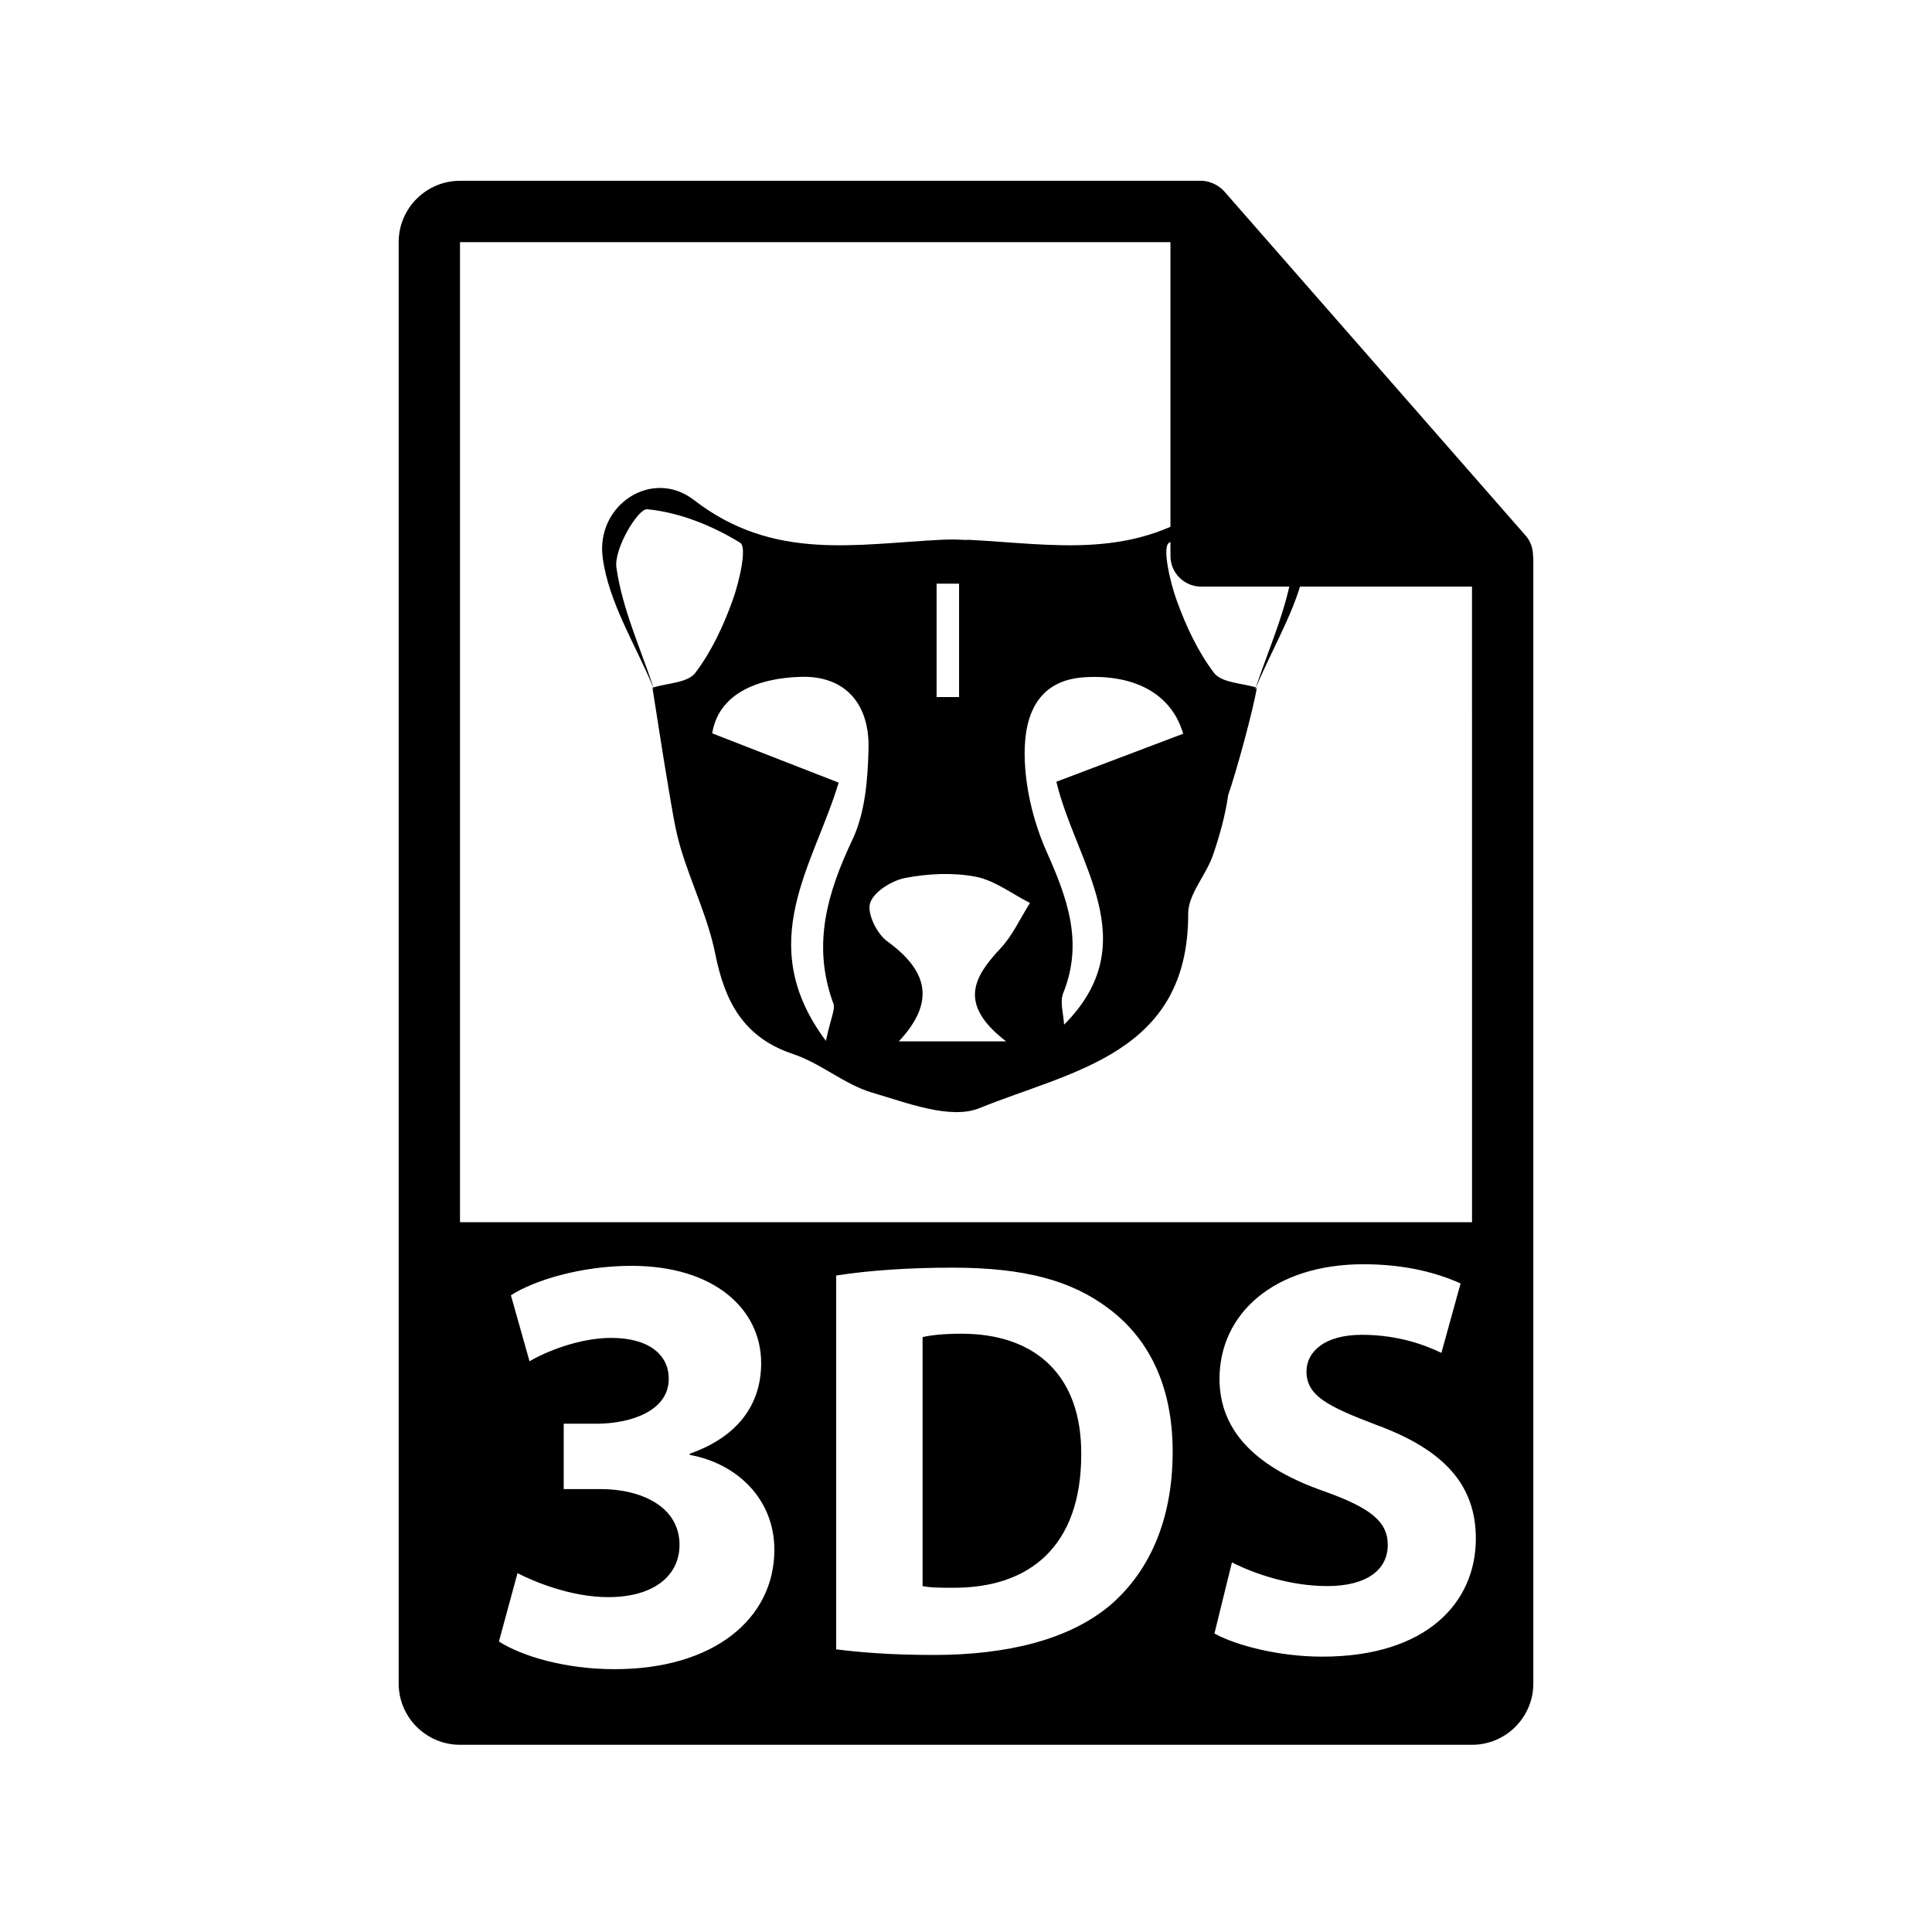 <?xml version="1.0" encoding="utf-8"?>
<!-- Generator: Adobe Illustrator 16.0.0, SVG Export Plug-In . SVG Version: 6.00 Build 0)  -->
<!DOCTYPE svg PUBLIC "-//W3C//DTD SVG 1.1//EN" "http://www.w3.org/Graphics/SVG/1.1/DTD/svg11.dtd">
<svg version="1.1" id="Layer_1" xmlns="http://www.w3.org/2000/svg" xmlns:xlink="http://www.w3.org/1999/xlink" x="0px" y="0px"
	 width="126px" height="126px" viewBox="0 0 126 126" enable-background="new 0 0 126 126" xml:space="preserve">
<g>
	<path d="M62.708,86.981c-1.251,0-2.062,0.11-2.54,0.221v16.237c0.479,0.11,1.252,0.11,1.951,0.11
		c5.081,0.037,8.396-2.761,8.396-8.689C70.551,89.706,67.532,86.981,62.708,86.981z"/>
	<path d="M99.98,36.234c-0.006-0.468-0.154-0.93-0.475-1.295L79.838,12.475c-0.004-0.006-0.01-0.008-0.016-0.014
		c-0.117-0.131-0.252-0.239-0.396-0.334c-0.043-0.028-0.086-0.053-0.131-0.078c-0.127-0.068-0.258-0.124-0.395-0.165
		c-0.037-0.011-0.07-0.026-0.107-0.036c-0.15-0.035-0.303-0.057-0.459-0.057H30c-2.205,0-4,1.795-4,4v94c0,2.206,1.795,4,4,4h66
		c2.207,0,4-1.794,4-4V36.458C100,36.383,99.988,36.309,99.98,36.234z M30,15.791h46.334v20.466c0,1.104,0.895,2,2,2H96
		l0.002,41.451H30V15.791z M40.092,108.859c-3.289,0-6.067-0.861-7.554-1.802l1.213-4.461c1.057,0.548,3.483,1.565,5.91,1.565
		c3.092,0,4.656-1.487,4.656-3.405c0-2.506-2.504-3.641-5.127-3.641h-2.426V92.85h2.31c1.995-0.039,4.54-0.783,4.54-2.936
		c0-1.525-1.253-2.66-3.758-2.66c-2.074,0-4.266,0.899-5.322,1.525l-1.214-4.305c1.526-0.979,4.58-1.919,7.867-1.919
		c5.44,0,8.454,2.858,8.454,6.342c0,2.701-1.525,4.814-4.658,5.91v0.078c3.053,0.548,5.519,2.857,5.519,6.185
		C50.502,105.571,46.55,108.859,40.092,108.859z M72.355,104.729c-2.614,2.172-6.591,3.203-11.451,3.203
		c-2.909,0-4.971-0.185-6.37-0.368V83.188c2.063-0.331,4.75-0.515,7.585-0.515c4.713,0,7.77,0.847,10.162,2.65
		c2.578,1.915,4.197,4.971,4.197,9.353C76.479,99.426,74.748,102.703,72.355,104.729z M86.234,108.042
		c-2.835,0-5.633-0.736-7.032-1.51l1.142-4.639c1.51,0.772,3.829,1.546,6.223,1.546c2.577,0,3.939-1.067,3.939-2.688
		c0-1.547-1.179-2.431-4.16-3.498c-4.124-1.436-6.813-3.719-6.813-7.327c0-4.234,3.535-7.475,9.39-7.475
		c2.798,0,4.86,0.59,6.333,1.252l-1.252,4.529c-0.994-0.479-2.762-1.179-5.191-1.179c-2.431,0-3.608,1.104-3.608,2.394
		c0,1.583,1.398,2.283,4.603,3.498c4.381,1.62,6.443,3.902,6.443,7.4C96.25,104.508,93.046,108.042,86.234,108.042z"/>
</g>
<g>
	<path d="M42.604,44.832c-0.018,0.004-0.037,0.009-0.054,0.015l0.108,0.108C42.642,44.914,42.622,44.873,42.604,44.832z"/>
	<path d="M79.255,32.615c-5.189,4.014-10.599,2.854-16.197,2.584c0,0,0.02,0.012,0.032,0.021c-0.544-0.032-1.087-0.047-1.629-0.021
		c-5.598,0.27-11.007,1.43-16.197-2.584c-2.74-2.12-6.406,0.322-5.96,3.738c0.381,2.92,2.128,5.662,3.301,8.479
		c0.004-0.001,0.008-0.002,0.011-0.004c-0.867-2.597-2.039-5.151-2.416-7.818c-0.171-1.218,1.415-3.855,2.007-3.799
		c2.102,0.202,4.253,1.068,6.072,2.191c0.453,0.279-0.062,2.539-0.501,3.756c-0.601,1.663-1.376,3.334-2.436,4.728
		c-0.485,0.638-1.774,0.663-2.727,0.942c0.014,0.043,0.029,0.085,0.044,0.127c0,0-0.11-0.109-0.11-0.108h0.002l-0.002-0.001
		c0.345,2.169,0.671,4.342,1.041,6.506c0.232,1.354,0.428,2.728,0.823,4.036c0.69,2.291,1.769,4.49,2.233,6.817
		c0.627,3.13,1.843,5.462,5.094,6.544c1.8,0.6,3.35,1.987,5.159,2.517c2.275,0.663,5.093,1.772,6.987,1.001
		c5.987-2.436,13.63-3.52,13.604-12.68c-0.004-1.271,1.172-2.509,1.619-3.824c0.447-1.313,0.807-2.612,0.988-3.906
		c0.547-1.561,1.651-5.624,1.872-7.01l-0.109,0.108c0.015-0.042,0.03-0.084,0.044-0.127c-0.952-0.279-2.242-0.305-2.727-0.942
		c-1.061-1.394-1.835-3.064-2.436-4.728c-0.439-1.217-0.954-3.477-0.501-3.756c1.819-1.123,3.971-1.989,6.072-2.191
		c0.592-0.057,2.178,2.581,2.006,3.799c-0.377,2.667-1.549,5.222-2.415,7.818c0.003,0.002,0.007,0.003,0.011,0.004
		c1.173-2.816,2.919-5.559,3.301-8.479C85.662,32.938,81.996,30.495,79.255,32.615z M61.082,38.066c0.488,0,0.977,0,1.466,0
		c0,2.466,0,4.931,0,7.396c-0.489,0-0.978,0-1.466,0C61.082,42.996,61.082,40.531,61.082,38.066z M55.595,54.758
		c-1.657,3.498-2.645,6.895-1.245,10.69c0.139,0.377-0.165,0.917-0.486,2.436c-4.762-6.382-0.802-11.407,0.831-16.844
		c-2.736-1.065-5.272-2.055-8.247-3.214c0.414-2.557,2.905-3.605,5.795-3.685c2.954-0.08,4.473,1.852,4.401,4.683
		C56.594,50.822,56.428,53.001,55.595,54.758z M65.616,67.915c-2.834,0-4.693,0-6.998,0c2.5-2.667,1.784-4.682-0.765-6.534
		c-0.671-0.486-1.32-1.823-1.106-2.488c0.237-0.736,1.414-1.467,2.291-1.635c1.489-0.285,3.109-0.366,4.588-0.082
		c1.245,0.239,2.368,1.117,3.546,1.713c-0.632,0.996-1.13,2.116-1.921,2.962C63.523,63.697,62.437,65.471,65.616,67.915z
		 M68.892,50.983c1.282,5.34,5.855,10.466,0.503,15.846c-0.03-0.693-0.29-1.479-0.054-2.064c1.327-3.292,0.271-6.183-1.069-9.187
		c-0.811-1.816-1.338-3.882-1.434-5.863c-0.13-2.671,0.569-5.348,3.91-5.548c3.113-0.186,5.633,0.987,6.414,3.686
		C74.113,49.007,71.662,49.936,68.892,50.983z"/>
	<polygon points="81.971,44.847 81.971,44.846 81.969,44.847 	"/>
</g>
</svg>
